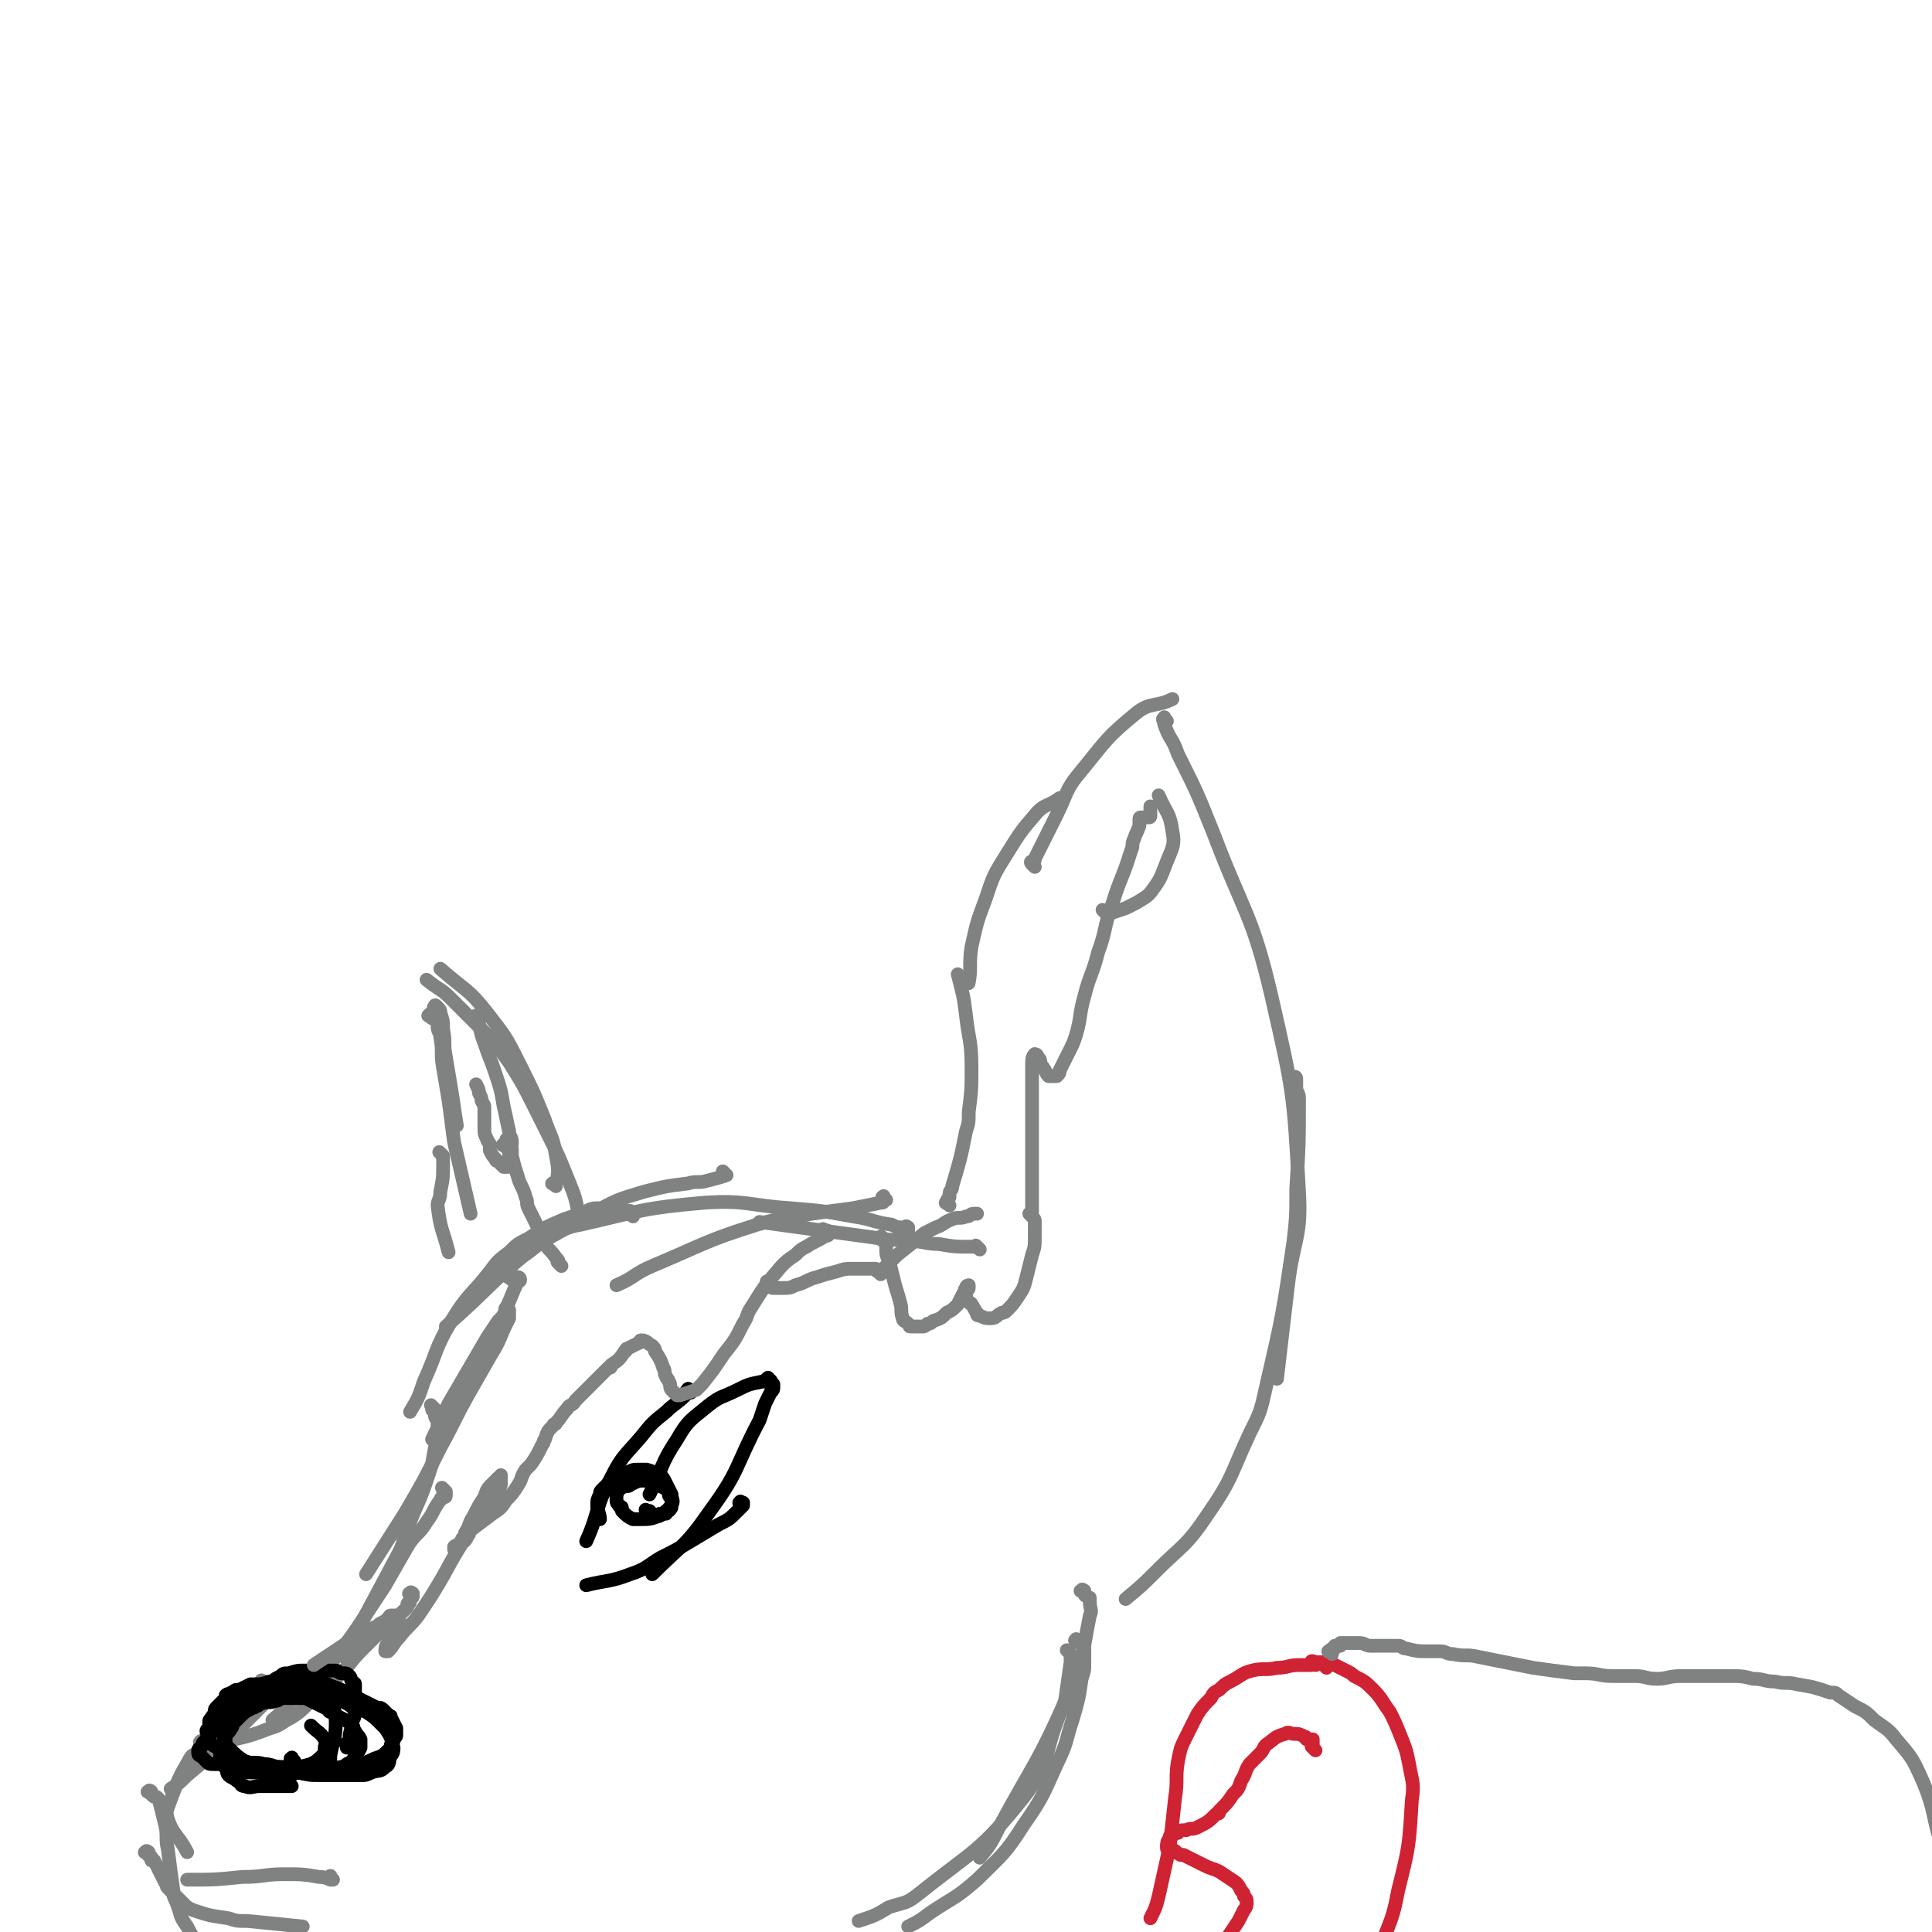 <svg viewBox='0 0 702 702' version='1.1' xmlns='http://www.w3.org/2000/svg' xmlns:xlink='http://www.w3.org/1999/xlink'><g fill='none' stroke='#808282' stroke-width='5' stroke-linecap='round' stroke-linejoin='round'><path d='M345,438c-1,-1 -2,-1 -1,-1 0,-1 0,-1 1,-2 0,0 0,-1 0,-1 0,-2 1,-1 1,-3 3,-10 3,-10 5,-20 1,-3 1,-3 1,-7 1,-8 1,-8 1,-16 0,-10 -1,-10 -2,-19 -1,-8 -1,-7 -3,-15 '/><path d='M352,357c-1,-1 -2,-2 -1,-1 0,0 1,2 1,1 1,-5 0,-7 1,-13 2,-9 2,-9 5,-17 3,-9 3,-9 8,-17 5,-8 5,-8 11,-15 3,-3 4,-2 8,-5 '/><path d='M376,315c-1,-1 -1,-1 -1,-1 -1,-1 0,-1 0,-1 1,0 1,0 1,-1 1,-2 1,-2 2,-4 3,-6 3,-6 6,-12 4,-8 3,-9 9,-16 9,-11 9,-12 20,-21 5,-4 7,-2 13,-5 '/><path d='M424,262c-1,-1 -1,-2 -1,-1 -1,0 0,1 0,2 2,6 3,5 5,11 7,14 7,14 13,29 11,29 14,29 21,59 8,35 8,35 10,71 1,17 -2,17 -4,34 -2,17 -2,17 -4,34 '/><path d='M471,393c-1,-1 -2,-1 -1,-1 0,-1 1,-1 1,0 0,1 0,1 0,2 0,1 0,1 0,1 0,2 1,2 1,4 0,16 0,17 -1,33 0,10 0,10 -1,19 -4,27 -4,27 -10,53 -2,9 -2,9 -6,17 -7,15 -6,16 -15,29 -8,12 -9,11 -19,21 -5,5 -5,5 -11,10 '/><path d='M356,454c-1,-1 -1,-1 -1,-1 -1,-1 0,0 0,0 0,0 0,0 -1,0 0,0 -1,0 -1,0 -6,0 -6,0 -12,-1 -5,0 -5,-1 -10,-1 -5,-1 -6,0 -11,-1 -22,-3 -22,-3 -44,-6 '/><path d='M322,436c-1,-1 -1,-2 -1,-1 -1,0 0,0 0,1 0,1 0,1 -1,1 -5,1 -5,1 -10,2 -7,1 -8,1 -15,2 -10,2 -10,1 -20,4 -19,6 -19,7 -38,15 -7,3 -6,4 -13,7 '/><path d='M330,447c-1,-1 -2,-1 -1,-1 0,-1 1,0 1,0 0,0 -1,0 -1,0 -3,0 -3,0 -5,-1 -7,-1 -7,-2 -14,-3 -11,-2 -11,-2 -23,-3 -15,-1 -16,-3 -31,-2 -23,2 -23,3 -45,8 -6,1 -6,2 -12,5 -5,3 -5,4 -10,7 '/><path d='M264,427c-1,-1 -2,-2 -1,-1 0,0 0,0 1,1 0,0 0,0 0,0 -3,1 -3,1 -7,2 -3,1 -4,0 -7,1 -8,1 -8,1 -16,3 -10,3 -10,3 -19,8 -11,6 -12,5 -22,13 -16,13 -15,14 -31,28 '/><path d='M230,442c-1,-1 -1,-1 -1,-1 -1,-1 0,-1 0,-1 -1,0 -1,0 -2,0 -5,0 -5,-1 -10,-1 -3,0 -3,1 -6,2 -3,1 -3,1 -6,2 -7,3 -7,3 -13,7 -4,2 -4,2 -7,5 -4,3 -4,3 -7,7 -7,9 -8,8 -14,18 -6,10 -5,11 -10,22 -2,6 -2,6 -5,11 '/><path d='M186,465c-1,-1 -2,-1 -1,-1 0,-1 0,0 1,0 0,0 0,0 0,0 1,0 1,0 1,0 1,0 1,0 1,0 1,0 1,1 1,1 0,1 -1,0 -1,1 -2,4 -2,5 -4,9 -1,3 -1,3 -3,5 -2,3 -2,3 -4,6 -7,12 -7,12 -14,24 -3,6 -3,7 -6,13 '/><path d='M185,477c-1,-1 -1,-1 -1,-1 -1,-1 0,0 0,0 0,0 1,0 1,0 0,0 0,1 0,1 0,1 0,1 0,2 -1,2 -1,2 -2,4 -2,5 -2,5 -5,10 -4,7 -4,7 -8,14 -5,9 -5,10 -10,19 -6,12 -6,12 -13,24 -7,11 -7,11 -14,22 '/><path d='M158,512c-1,-1 -1,-1 -1,-1 -1,-1 0,0 0,0 0,0 0,1 0,1 0,1 1,0 1,1 0,0 0,1 0,1 0,2 1,1 1,3 0,7 -1,8 -2,15 -1,3 -1,3 -2,6 -3,9 -4,9 -7,18 -2,4 -1,4 -3,8 -8,15 -8,15 -16,30 -2,4 -2,4 -4,8 '/><path d='M162,542c-1,-1 -1,-1 -1,-1 -1,-1 0,0 0,0 0,0 0,1 0,1 0,0 1,0 1,0 0,0 0,1 0,1 0,1 0,1 -1,1 0,1 -1,0 -1,1 -3,4 -2,4 -5,8 -3,5 -4,4 -7,9 -4,7 -4,7 -8,14 -10,15 -10,16 -21,30 -4,5 -5,4 -9,8 -6,5 -5,6 -11,11 '/><path d='M150,580c-1,-1 -2,-1 -1,-1 0,-1 1,0 1,0 0,0 0,1 0,1 0,1 -1,0 -1,1 0,0 0,1 0,1 0,1 -1,0 -1,1 0,0 0,1 0,1 -6,6 -6,5 -12,11 -2,2 -2,2 -4,4 -5,5 -4,5 -9,10 -5,5 -5,5 -11,10 -3,3 -3,3 -6,5 -4,2 -4,3 -8,4 -10,4 -10,3 -21,6 '/><path d='M96,612c-1,-1 -2,-1 -1,-1 0,-1 0,0 1,0 1,0 1,0 2,1 1,0 1,0 1,1 0,0 0,1 0,1 -1,3 -1,3 -3,5 -4,4 -4,4 -8,8 -4,4 -4,4 -8,8 -6,5 -6,5 -12,10 -3,3 -3,3 -6,5 '/><path d='M74,634c-1,-1 -2,-1 -1,-1 0,-1 0,0 1,0 0,0 0,0 0,0 1,0 1,0 1,0 0,0 0,0 0,0 0,0 0,-1 0,0 -1,0 0,0 0,1 0,1 -1,0 -2,1 0,0 0,1 0,1 -2,2 -3,1 -4,3 -4,7 -4,7 -7,15 -1,3 -2,4 -1,7 2,6 4,6 7,12 '/><path d='M55,652c-1,-1 -2,-1 -1,-1 0,-1 1,0 1,0 0,0 0,1 0,1 1,1 1,1 2,1 0,0 0,0 0,0 1,1 1,1 1,2 1,4 1,4 2,8 1,4 0,5 1,9 1,8 1,8 2,15 0,2 0,2 1,4 2,5 1,5 4,9 2,4 2,4 6,7 4,3 5,3 10,5 16,6 17,5 33,10 '/><path d='M54,674c-1,-1 -2,-1 -1,-1 0,-1 1,0 1,0 0,0 0,1 0,1 0,1 1,0 1,1 0,0 0,1 0,1 0,0 1,0 1,0 2,4 2,4 4,8 1,1 0,1 1,2 3,3 3,3 6,6 1,1 1,1 3,2 6,2 6,2 13,3 3,1 3,1 7,1 10,1 10,1 20,2 '/><path d='M394,579c-1,-1 -2,-1 -1,-1 0,-1 1,0 1,0 0,0 0,1 0,1 0,1 1,1 1,1 1,1 1,0 1,1 0,0 0,1 0,1 0,3 1,3 0,5 -3,15 -2,15 -8,29 -11,25 -12,24 -25,48 -3,6 -3,6 -7,11 '/><path d='M392,597c-1,-1 -2,-1 -1,-1 0,-1 0,0 1,0 0,0 0,0 0,0 1,0 1,0 1,0 1,1 1,1 1,2 0,3 0,3 0,6 0,3 0,3 -1,6 -1,7 -1,7 -3,14 -3,9 -2,9 -6,17 -5,11 -5,12 -12,22 -7,11 -8,11 -17,20 -8,7 -8,6 -17,12 -4,3 -4,3 -8,5 '/><path d='M389,601c-1,-1 -2,-2 -1,-1 0,0 0,0 1,1 0,0 0,0 0,0 0,1 0,1 0,1 0,1 0,1 0,1 0,1 0,1 0,1 -1,7 -1,7 -2,14 -1,3 -1,3 -2,5 -6,15 -3,17 -13,30 -16,20 -18,19 -38,35 -5,4 -5,3 -11,5 -5,3 -5,3 -11,5 '/><path d='M202,431c-1,-1 -2,-1 -1,-1 0,-1 1,1 1,0 1,-4 1,-5 0,-10 -1,-7 -2,-7 -4,-13 -4,-10 -4,-10 -9,-20 -5,-10 -5,-10 -12,-19 -7,-9 -8,-8 -17,-16 '/><path d='M210,445c-1,-1 -1,-2 -1,-1 -1,0 0,1 0,1 0,0 1,0 1,0 0,-2 0,-3 0,-5 -1,-5 -1,-5 -3,-10 -4,-10 -4,-10 -9,-20 -2,-4 -2,-4 -4,-8 -4,-8 -4,-8 -9,-16 -5,-7 -5,-7 -11,-13 -5,-5 -5,-5 -10,-10 -4,-4 -4,-3 -9,-7 '/><path d='M159,367c-1,-1 -2,-1 -1,-1 0,-1 0,-1 1,0 1,1 1,1 1,2 1,3 1,3 1,6 1,5 0,5 1,10 1,6 1,6 2,12 1,6 1,7 2,13 '/><path d='M157,370c-1,-1 -2,-1 -1,-1 0,-1 0,0 1,0 1,0 1,1 1,1 1,1 1,0 1,1 0,0 0,1 0,1 0,1 0,1 0,1 0,2 1,2 1,4 1,5 0,6 1,11 1,6 1,6 2,12 1,7 1,8 2,15 3,13 3,13 6,26 '/><path d='M161,420c-1,-1 -2,-2 -1,-1 0,0 0,0 1,1 0,0 0,1 0,1 0,1 0,1 0,1 0,1 0,1 0,1 0,5 0,5 -1,10 0,3 -1,3 -1,5 1,9 2,9 4,17 '/></g>
<g fill='none' stroke='#000000' stroke-width='5' stroke-linecap='round' stroke-linejoin='round'><path d='M280,502c-1,-1 -1,-2 -1,-1 -1,0 -1,1 -1,1 0,0 -1,0 -1,0 -5,1 -5,1 -9,3 -6,3 -6,2 -11,6 -6,5 -7,5 -11,12 -6,9 -5,10 -10,20 '/><path d='M251,506c-1,-1 -1,-2 -1,-1 -1,0 0,1 -1,2 -3,3 -4,3 -7,6 -5,4 -5,4 -9,9 -6,7 -7,7 -11,15 -6,11 -4,12 -9,23 '/><path d='M281,503c-1,-1 -1,-2 -1,-1 -1,0 0,1 0,1 0,0 1,0 1,0 0,0 0,1 0,1 0,1 0,1 -1,2 -1,2 -1,2 -2,4 -1,3 -1,3 -2,6 -9,17 -7,18 -18,33 -9,13 -10,12 -21,23 '/><path d='M270,547c-1,-1 -2,-1 -1,-1 0,-1 0,0 1,0 0,0 0,0 0,0 0,1 0,1 0,1 -1,1 -1,1 -2,2 -3,3 -3,3 -7,5 -5,3 -5,3 -10,6 -5,3 -5,3 -11,6 -5,3 -5,4 -11,6 -8,3 -8,2 -16,4 '/><path d='M236,550c-1,-1 -1,-1 -1,-1 -1,-1 0,0 0,0 0,0 1,0 1,0 0,0 0,1 0,1 0,0 0,0 0,0 1,0 1,0 1,0 1,0 1,1 2,1 1,0 0,-1 1,-1 1,0 1,0 2,0 0,0 0,-1 0,-1 0,0 1,0 1,0 1,-1 1,-1 1,-2 0,0 0,0 0,-1 0,-1 0,-1 0,-2 0,0 0,0 0,0 0,0 -1,0 -1,-1 0,0 0,-1 0,-1 -1,-1 -1,-1 -3,-2 -1,-1 -1,-1 -2,-1 -2,-1 -2,-1 -4,-1 -2,0 -2,0 -4,1 -1,0 -1,1 -2,1 0,0 -1,0 -1,0 -2,1 -2,1 -3,3 0,0 0,1 0,1 0,1 0,1 0,1 0,1 0,1 1,2 0,1 1,0 1,1 0,0 0,1 0,1 2,2 2,2 4,3 1,0 1,0 2,0 4,0 4,0 7,-1 3,-1 3,-2 5,-4 1,-2 0,-2 0,-4 -1,-2 -1,-2 -2,-4 -1,-2 -1,-2 -2,-3 -2,-1 -2,-1 -5,-2 -1,0 -2,0 -3,0 -2,0 -2,0 -4,1 -2,1 -2,1 -4,2 -3,2 -3,2 -5,4 -1,1 -1,1 -1,2 -1,2 -1,2 -1,4 0,2 1,3 1,5 '/><path d='M115,642c-1,-1 -2,-1 -1,-1 0,-1 0,0 1,0 1,0 1,0 2,0 1,0 1,0 2,0 1,-1 1,-1 1,-2 0,0 0,-1 0,-1 1,-6 2,-6 2,-12 0,-5 -1,-5 -2,-9 0,-2 0,-2 -1,-3 -1,-1 -1,-1 -2,-2 -1,0 -1,0 -2,0 0,0 0,0 -1,0 -2,0 -2,0 -4,0 -1,0 -1,1 -2,1 -1,0 -2,0 -3,0 -6,2 -6,2 -12,4 -3,1 -3,1 -5,3 -2,1 -1,1 -3,2 -1,1 -1,0 -2,1 0,1 0,1 0,2 0,1 -1,0 -1,1 0,1 0,1 0,2 0,1 -1,1 -1,2 0,1 1,1 1,3 0,0 0,1 0,1 0,1 0,1 1,1 3,3 3,3 6,5 3,1 4,0 7,1 3,0 3,1 6,1 3,0 4,1 7,0 4,-1 5,-1 8,-4 1,-1 1,-1 1,-3 0,-1 1,-2 0,-3 -2,-3 -2,-2 -5,-5 '/><path d='M127,635c-1,-1 -1,-1 -1,-1 -1,-1 0,0 0,0 0,0 0,1 0,1 0,0 1,0 1,0 0,-1 0,-1 0,-2 0,-3 0,-3 1,-6 0,-3 1,-2 1,-5 0,-2 0,-2 0,-4 0,-2 0,-2 0,-4 0,-1 0,-1 0,-2 0,-1 -1,0 -1,-1 -1,-1 0,-1 -1,-2 -1,-1 -1,-1 -2,-1 0,0 -1,0 -1,0 -1,0 -1,-1 -2,-1 -1,0 -1,0 -3,0 -1,0 -1,0 -2,0 -1,0 -1,0 -2,0 -2,0 -2,0 -4,0 -3,0 -3,0 -6,1 -2,0 -2,0 -3,1 -2,1 -2,1 -3,2 -4,2 -3,3 -7,5 -1,1 -1,0 -2,1 -3,1 -3,1 -5,3 -2,2 -1,2 -3,4 -2,3 -3,2 -5,5 -1,1 0,1 -1,2 -1,1 -1,1 -2,2 -1,1 0,1 -1,2 0,1 -1,0 -1,1 0,0 0,1 0,1 0,1 1,1 1,1 1,1 1,1 2,2 1,1 1,1 3,1 1,0 1,0 2,0 1,0 1,1 2,1 2,1 3,0 5,1 2,0 1,1 3,1 2,0 2,0 4,0 4,0 3,1 7,1 2,0 2,0 4,0 2,0 2,-1 4,-1 3,-1 3,-1 7,-1 4,-1 4,0 8,-1 1,0 1,0 2,-1 2,-1 2,-1 3,-3 1,-1 1,-1 2,-3 0,-1 0,-2 0,-3 -1,-2 -1,-1 -2,-3 -1,-1 0,-1 -1,-2 0,-1 0,-1 -1,-1 -3,-2 -4,-2 -7,-4 -1,0 0,-1 -1,-1 -2,-1 -2,-1 -4,-2 -2,-1 -2,-1 -4,-2 -2,0 -2,0 -4,0 -2,0 -2,0 -4,0 -2,0 -1,1 -3,1 -2,1 -3,0 -5,1 -1,0 -1,1 -2,1 -1,1 -1,0 -2,1 -2,1 -2,1 -4,3 -1,1 -1,1 -2,2 -1,1 0,1 -1,2 -1,2 -1,1 -2,3 -1,2 -1,2 -2,4 0,1 0,2 0,3 0,2 0,2 1,3 0,1 1,0 1,1 1,1 0,2 1,3 1,1 2,1 3,2 2,1 1,2 3,2 2,1 3,0 5,0 3,0 3,0 5,0 4,0 4,0 7,0 '/><path d='M107,640c-1,-1 -1,-2 -1,-1 -1,0 0,0 0,1 0,1 1,0 1,1 0,0 0,1 0,1 0,0 1,0 1,0 0,0 0,1 0,1 0,0 1,0 1,0 1,0 1,1 2,1 1,0 1,0 2,0 3,0 3,0 5,0 4,0 4,0 7,-1 3,-1 3,-1 6,-2 3,-1 3,-1 5,-2 3,-1 3,-1 5,-3 1,-1 1,-1 1,-2 1,-1 1,-1 1,-2 1,-1 1,-1 1,-2 0,-1 0,-1 0,-2 -1,-2 -1,-2 -2,-4 0,-1 0,0 -1,-1 -1,-1 -1,-1 -2,-2 -1,-1 -2,0 -3,-1 -2,-1 -2,-1 -4,-2 -2,-1 -2,-1 -4,-2 -2,-1 -2,-1 -4,-2 -2,-1 -3,-1 -5,-2 -1,0 -1,-1 -2,-1 -1,0 -2,0 -3,0 -3,0 -2,-1 -5,-1 -3,0 -3,0 -6,0 -1,0 -1,0 -2,0 -2,0 -1,1 -3,1 -3,1 -3,1 -6,1 0,0 -1,0 -1,0 -2,1 -2,1 -4,2 0,0 -1,0 -1,0 -1,0 -1,1 -2,1 -1,1 -1,0 -2,1 0,0 0,1 0,1 0,1 0,1 -1,1 -1,1 -1,1 -2,2 -1,1 -1,1 -1,2 0,0 0,1 0,1 0,1 -1,0 -1,1 -1,1 -1,1 -1,2 0,1 0,1 0,2 0,1 -1,0 -1,1 0,1 1,1 1,3 0,0 0,1 0,1 2,2 2,1 4,3 1,0 0,1 1,1 2,1 2,1 5,2 3,1 3,1 6,2 3,1 3,1 7,2 4,1 5,1 9,1 5,1 4,1 9,1 7,0 7,0 14,0 2,0 2,0 4,-1 3,-1 3,0 5,-2 2,-1 1,-2 2,-4 1,-1 1,-2 1,-3 -1,-4 -1,-4 -3,-7 -1,-1 -1,-1 -2,-2 -2,-2 -2,-2 -5,-4 -2,-1 -2,0 -4,-1 -2,-1 -1,-1 -3,-2 -4,-2 -4,-3 -8,-4 -6,-2 -6,-1 -12,-3 '/></g>
<g fill='none' stroke='#808282' stroke-width='5' stroke-linecap='round' stroke-linejoin='round'><path d='M300,448c-1,-1 -2,-1 -1,-1 0,-1 0,0 1,0 1,0 1,1 1,1 0,1 0,1 -1,1 -3,2 -4,2 -7,4 -2,1 -2,1 -4,3 -3,2 -3,2 -5,4 -6,7 -6,7 -11,15 -2,3 -1,3 -3,6 -3,6 -3,6 -7,11 -4,6 -4,6 -8,11 -1,1 -1,1 -2,2 -3,1 -3,1 -6,2 0,0 -1,0 -1,0 -1,-1 -1,-1 -2,-2 -1,-1 0,-2 -1,-3 0,-1 -1,-1 -1,-2 -1,-1 0,-2 -1,-3 -1,-3 -1,-3 -3,-6 0,-1 0,-1 -1,-2 -2,-1 -2,-2 -4,-2 -1,0 0,1 -1,1 -2,1 -2,1 -4,2 -1,0 0,1 -1,1 -2,3 -2,3 -5,5 0,1 0,1 -1,1 -2,2 -2,2 -4,4 -2,2 -2,2 -4,4 -2,2 -2,2 -4,4 -1,2 -2,1 -3,3 -2,2 -2,3 -4,5 0,1 -1,0 -1,1 -2,2 -2,2 -3,5 -1,1 0,1 -1,2 -2,4 -2,4 -4,7 -1,1 -1,1 -2,2 -2,3 -1,3 -3,6 -2,3 -2,3 -4,5 -2,3 -2,3 -5,5 -4,3 -4,3 -8,6 -1,1 0,1 -1,2 -1,2 -1,2 -3,3 -1,1 -1,0 -2,1 0,0 0,1 0,1 0,0 0,0 0,0 2,-2 2,-2 3,-4 1,-1 1,-1 1,-2 2,-3 1,-3 3,-6 2,-4 2,-4 4,-7 1,-3 1,-3 3,-5 1,-1 1,-1 2,-2 1,0 1,-1 1,-1 0,0 0,1 0,2 0,1 0,1 0,1 0,1 0,1 -1,2 -4,6 -4,6 -8,12 -2,3 -2,3 -4,6 -7,11 -6,11 -13,22 -2,3 -2,3 -4,6 -3,4 -4,4 -7,8 -2,2 -2,3 -4,5 0,0 -1,0 -1,0 0,-1 0,-2 1,-3 0,-1 1,0 1,-1 1,-1 1,-1 1,-2 1,-1 0,-2 1,-3 0,-1 1,0 1,-1 0,0 0,-1 0,-1 0,-1 0,-1 -1,-2 0,0 0,0 0,0 -1,0 -1,0 -2,0 -1,0 0,1 -1,1 -1,1 -1,1 -3,2 -2,2 -3,1 -5,3 -2,1 -1,1 -3,2 -2,1 -2,1 -4,2 -3,2 -3,2 -6,4 -3,2 -3,2 -6,4 '/><path d='M280,467c-1,-1 -2,-2 -1,-1 0,0 0,0 1,1 1,1 0,1 1,1 0,0 1,0 1,0 1,0 1,0 2,0 3,0 3,0 5,-1 4,-1 4,-2 8,-3 3,-1 3,-1 7,-2 3,-1 3,-1 7,-1 2,0 3,0 5,0 1,0 1,0 2,0 1,0 0,1 1,1 0,0 1,0 1,0 0,0 0,1 0,1 0,0 0,-1 0,-1 1,-1 1,-1 2,-2 2,-2 2,-2 4,-4 5,-4 5,-4 10,-8 2,-1 2,-1 4,-2 3,-1 3,-2 6,-3 2,-1 3,0 5,-1 2,0 1,-1 3,-1 0,0 1,0 1,0 '/><path d='M321,451c-1,-1 -2,-1 -1,-1 0,-1 0,-1 1,0 1,1 1,1 1,2 0,0 0,1 0,1 0,3 0,3 1,5 1,4 1,4 2,8 1,4 1,3 2,7 1,3 0,3 1,6 0,1 1,1 2,2 1,1 0,1 1,1 1,0 1,0 2,0 1,0 1,0 2,0 1,0 1,0 2,-1 1,0 1,0 2,-1 3,-1 3,-1 5,-3 2,-1 2,-1 4,-3 1,-2 1,-2 2,-4 1,-1 0,-1 1,-2 0,-1 1,-1 1,-1 0,0 0,1 0,1 0,1 -1,0 -1,1 0,0 0,1 0,1 0,2 0,2 1,3 0,1 1,0 1,1 1,1 1,2 2,3 0,1 0,1 1,1 2,1 2,1 4,1 2,0 2,-1 4,-2 1,0 1,0 2,-1 2,-2 2,-2 4,-5 2,-3 2,-3 3,-7 1,-4 1,-4 2,-8 1,-3 1,-3 1,-7 0,-2 0,-3 0,-5 0,-1 0,-1 -1,-2 0,-1 -1,-1 -1,-1 0,0 1,1 1,1 0,0 0,-1 0,-2 0,-1 0,-1 0,-2 0,-2 0,-2 0,-5 0,-3 0,-3 0,-7 0,-2 0,-2 0,-5 0,-2 0,-2 0,-5 0,-6 0,-6 0,-12 0,-5 0,-5 0,-11 0,-3 0,-3 0,-6 0,-2 0,-3 1,-4 0,0 1,0 1,1 1,1 1,1 1,2 0,0 0,1 0,1 0,1 1,0 1,1 1,1 1,2 2,3 0,0 1,0 1,0 1,0 1,0 2,0 1,-1 1,-1 1,-2 2,-4 2,-4 4,-8 1,-2 1,-2 2,-5 2,-7 1,-7 3,-14 2,-8 3,-8 5,-16 3,-8 2,-9 5,-17 3,-10 4,-10 7,-20 1,-2 0,-2 1,-4 1,-3 1,-2 2,-5 0,-1 0,-1 0,-2 0,-1 0,-1 1,-1 1,0 1,0 2,0 0,0 0,0 0,0 1,0 1,0 1,-1 0,0 0,0 0,-1 0,-1 0,-1 0,-2 '/><path d='M402,332c-1,-1 -2,-2 -1,-1 0,0 0,0 1,1 0,0 1,0 1,0 3,-1 3,-1 6,-2 2,-1 2,-1 4,-2 3,-2 4,-2 6,-5 3,-4 3,-5 5,-10 2,-5 3,-6 2,-11 -1,-7 -2,-6 -5,-13 '/><path d='M204,460c-1,-1 -1,-1 -1,-1 -1,-1 0,0 0,0 0,-1 0,-1 -1,-2 -2,-3 -2,-2 -4,-5 -2,-4 -2,-5 -4,-9 -1,-2 -1,-2 -2,-4 -1,-2 0,-2 -1,-4 -1,-4 -2,-4 -3,-8 -1,-3 -1,-3 -2,-7 0,-1 0,-1 0,-2 0,-1 0,-1 -1,-2 0,-1 -1,0 -1,-1 0,0 0,-1 0,-1 0,0 0,1 0,1 0,0 0,0 0,0 0,1 0,1 0,1 0,1 1,0 1,1 0,1 0,1 0,2 0,1 0,1 0,1 0,1 0,1 0,1 0,1 0,1 0,1 0,1 0,1 0,1 0,1 0,1 -1,1 0,0 0,0 0,0 0,0 -1,0 -1,0 -1,-1 -1,-1 -2,-2 0,0 -1,0 -1,-1 -1,-1 -1,-1 -2,-3 0,-1 0,-1 0,-2 0,-1 -1,-1 -1,-2 -1,-2 -1,-2 -1,-5 0,-1 0,-1 0,-2 0,-2 0,-2 0,-4 0,-2 0,-1 -1,-3 0,-1 0,-1 -1,-3 0,-1 0,-1 -1,-3 '/><path d='M184,417c-1,-1 -2,-1 -1,-1 0,-1 1,0 2,0 0,0 0,0 0,0 1,0 1,0 1,-1 0,-2 -1,-2 -1,-4 -1,-4 -1,-5 -2,-9 -1,-6 -1,-6 -3,-12 -2,-6 -2,-5 -4,-11 -2,-5 -1,-5 -3,-10 '/><path d='M121,683c-1,-1 -1,-2 -1,-1 -1,0 0,1 0,1 0,0 1,0 1,0 0,0 0,0 0,0 -2,0 -2,-1 -5,-1 -6,-1 -6,-1 -13,-1 -7,0 -7,1 -15,1 -10,1 -10,1 -20,1 '/></g>
<g fill='none' stroke='#CF2233' stroke-width='5' stroke-linecap='round' stroke-linejoin='round'><path d='M478,605c-1,-1 -1,-1 -1,-1 -1,-1 0,0 0,0 0,0 0,0 0,0 0,0 -1,0 0,0 0,-1 0,0 1,0 0,0 0,0 0,0 1,0 1,0 2,0 3,0 3,0 5,1 2,1 2,1 4,2 2,1 2,1 3,2 4,2 4,2 7,5 3,3 3,4 6,8 2,4 2,4 4,9 2,5 2,5 3,10 1,6 2,7 1,13 -1,17 -1,17 -5,33 -2,11 -3,11 -7,22 -1,3 -1,3 -3,6 -3,4 -3,4 -7,8 '/><path d='M482,606c-1,-1 -1,-1 -1,-1 -1,-1 0,0 0,0 1,0 1,-1 1,-1 0,0 0,0 -1,0 0,0 -1,0 -1,0 -2,0 -2,1 -4,1 -2,0 -2,0 -4,0 -4,0 -4,1 -8,1 -4,1 -5,0 -9,1 -4,1 -4,2 -8,4 -2,1 -2,1 -4,3 -2,1 -2,1 -3,3 -3,3 -3,3 -5,6 -2,4 -2,4 -4,8 -2,4 -2,4 -3,9 -1,6 0,7 -1,13 -1,9 -1,9 -2,18 -2,9 -2,9 -4,18 -1,4 -1,4 -3,8 '/><path d='M478,636c-1,-1 -1,-1 -1,-1 -1,-1 0,0 0,0 0,-1 0,-1 0,-2 0,0 0,-1 0,-1 -1,0 -1,0 -2,0 -1,0 0,-1 -1,-1 -2,-1 -2,-1 -4,-1 -1,0 -2,-1 -3,0 -4,1 -4,2 -7,4 -1,1 -1,2 -2,3 -2,2 -2,2 -4,4 -2,3 -1,3 -3,6 -1,3 -1,3 -3,5 -2,3 -2,3 -5,6 0,1 0,1 -1,1 -3,3 -3,3 -7,5 -2,1 -2,0 -4,1 -2,0 -2,0 -3,1 -1,0 -1,0 -2,1 -1,0 -1,0 -1,1 -1,1 -1,2 -1,3 0,1 0,1 1,1 0,0 1,0 1,0 2,1 1,1 3,2 0,0 1,0 1,0 2,1 2,1 4,2 2,1 2,1 4,2 2,1 3,1 5,2 3,2 3,2 6,4 1,1 1,1 2,3 1,1 1,1 1,2 1,1 1,1 1,2 0,1 0,2 -1,3 -1,2 -1,2 -2,4 -2,3 -2,3 -4,6 -1,2 -1,2 -3,4 '/></g>
<g fill='none' stroke='#808282' stroke-width='5' stroke-linecap='round' stroke-linejoin='round'><path d='M484,601c-1,-1 -2,-1 -1,-1 0,-1 1,0 1,0 0,0 0,-1 0,-1 0,0 1,0 1,0 0,0 0,-1 0,-1 1,0 1,0 2,0 0,0 0,-1 0,-1 1,0 1,0 2,0 1,0 1,0 1,0 2,0 2,0 4,0 2,0 2,1 4,1 5,0 5,0 10,0 2,0 1,1 3,1 4,1 4,1 8,1 2,0 2,0 4,0 3,0 2,1 5,1 4,1 5,0 9,1 5,1 5,1 10,2 5,1 5,1 10,2 7,1 7,1 15,2 2,0 2,0 4,0 5,0 5,1 10,1 4,0 4,0 8,0 4,0 4,1 8,1 4,0 4,-1 9,-1 4,0 5,0 9,0 4,0 4,0 8,0 5,0 5,0 9,1 4,0 4,1 8,1 4,1 4,0 8,1 6,1 6,1 12,3 2,0 2,0 3,1 3,2 3,2 6,4 4,2 4,2 7,5 4,3 5,3 8,7 6,7 6,7 10,16 4,10 3,11 6,21 '/></g>
</svg>